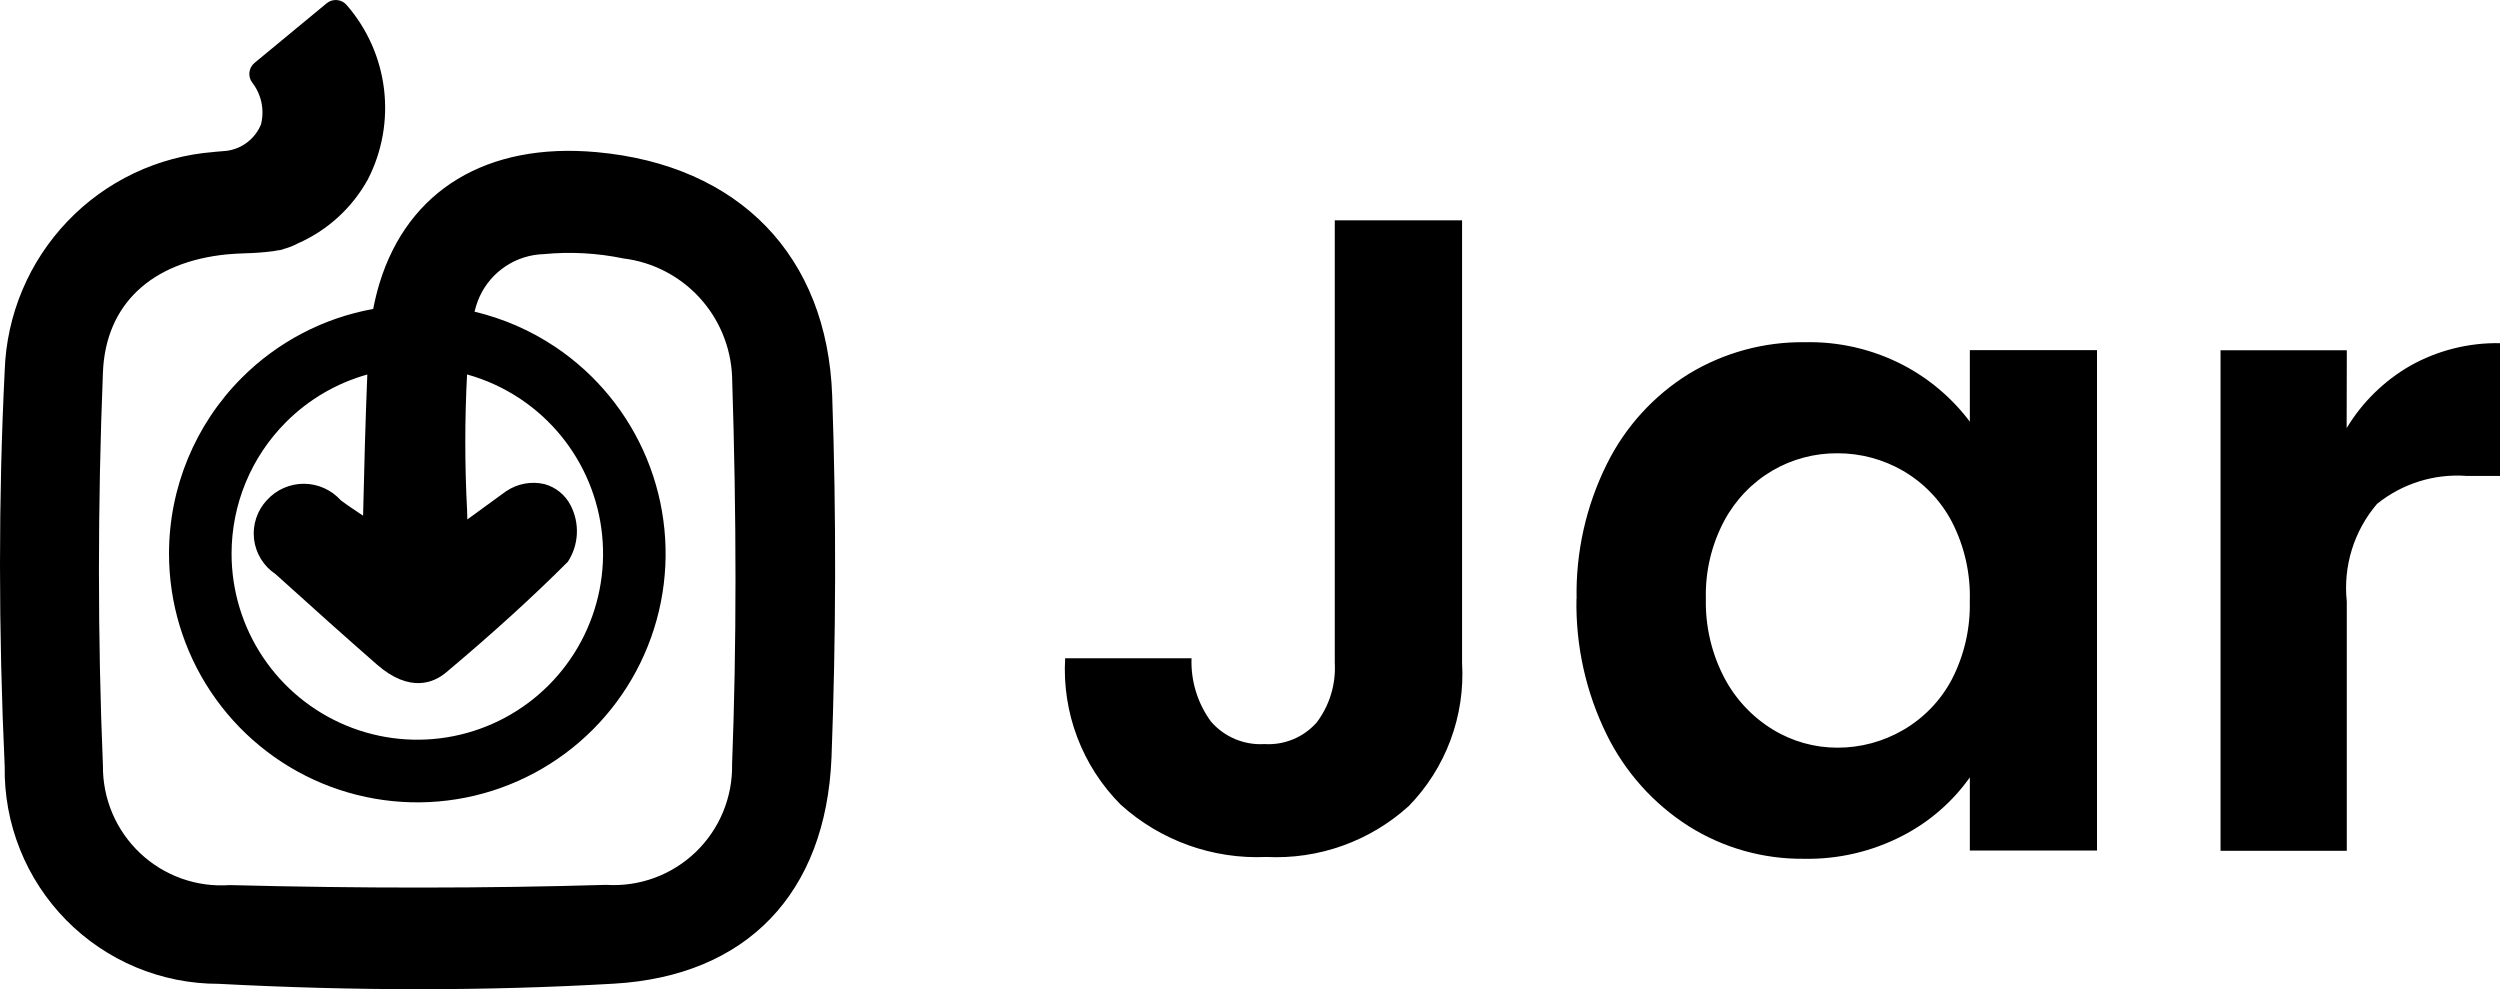 <svg width="278" height="110" viewBox="0 0 278 110" fill="none" xmlns="http://www.w3.org/2000/svg">
<path d="M162.582 24.5V73.715C162.756 76.632 162.319 79.553 161.301 82.292C160.283 85.031 158.706 87.526 156.67 89.62C154.53 91.563 152.029 93.065 149.31 94.038C146.59 95.012 143.705 95.439 140.821 95.294C134.863 95.567 129.039 93.474 124.614 89.47C122.499 87.346 120.856 84.799 119.792 81.995C118.729 79.191 118.269 76.194 118.444 73.2H132.498C132.407 75.719 133.167 78.195 134.654 80.229C135.387 81.079 136.305 81.747 137.338 82.183C138.371 82.619 139.49 82.809 140.609 82.74C141.697 82.809 142.787 82.628 143.795 82.21C144.803 81.793 145.702 81.149 146.424 80.33C147.852 78.43 148.562 76.085 148.427 73.712V24.5H162.582ZM175.318 66.588C175.216 61.397 176.369 56.259 178.678 51.61C180.722 47.473 183.885 43.993 187.807 41.568C191.69 39.214 196.154 37.997 200.693 38.054C204.473 37.967 208.214 38.83 211.575 40.565C214.506 42.088 217.059 44.249 219.046 46.891V38.938H233.187V94.583H219.046V86.446C217.106 89.179 214.539 91.404 211.561 92.936C208.172 94.694 204.398 95.574 200.582 95.496C196.061 95.541 191.623 94.287 187.793 91.88C183.873 89.386 180.714 85.859 178.664 81.685C176.353 76.987 175.201 71.803 175.304 66.567L175.318 66.588ZM219.042 66.79C219.128 63.738 218.439 60.715 217.039 58.002C215.802 55.654 213.93 53.701 211.638 52.366C209.42 51.076 206.899 50.399 204.334 50.405C201.801 50.386 199.308 51.045 197.114 52.314C194.85 53.645 192.994 55.573 191.748 57.887C190.323 60.556 189.614 63.549 189.692 66.574C189.621 69.628 190.324 72.649 191.737 75.356C192.985 77.738 194.857 79.736 197.152 81.134C199.313 82.451 201.795 83.145 204.324 83.141C206.889 83.147 209.409 82.47 211.628 81.18C213.924 79.85 215.8 77.901 217.043 75.554C218.438 72.845 219.124 69.827 219.039 66.78L219.042 66.79ZM260.948 47.605C262.679 44.73 265.112 42.345 268.018 40.673C271.064 38.963 274.509 38.096 278 38.161V52.923H274.303C270.702 52.655 267.133 53.768 264.321 56.038C263.054 57.522 262.103 59.249 261.525 61.114C260.947 62.979 260.756 64.943 260.962 66.884V94.608H246.925V38.949H260.965L260.948 47.605Z" fill="black"/>
<path fill-rule="evenodd" clip-rule="evenodd" d="M66.338 16.917C82.218 18.356 92.001 28.485 92.54 44.017C93.006 57.312 92.965 70.848 92.464 84.227C91.845 99.355 83.028 108.523 68.285 109.383C61.225 109.794 53.943 110 46.535 110C39.259 110 31.823 109.798 24.304 109.401C21.15 109.405 18.027 108.779 15.118 107.562C12.208 106.344 9.569 104.559 7.356 102.309C5.142 100.06 3.398 97.391 2.224 94.46C1.051 91.528 0.472 88.392 0.522 85.234C-0.174 70.054 -0.174 55.25 0.522 41.23C0.725 35.022 3.208 29.107 7.495 24.619C11.781 20.13 17.571 17.383 23.754 16.903C23.821 16.891 23.888 16.883 23.956 16.879C24.366 16.835 24.78 16.8 25.198 16.774C26.037 16.666 26.834 16.336 27.505 15.82C28.177 15.304 28.701 14.619 29.023 13.835C29.224 13.035 29.24 12.201 29.071 11.395C28.901 10.588 28.551 9.831 28.046 9.181C27.8 8.855 27.689 8.446 27.736 8.041C27.782 7.635 27.983 7.262 28.296 7L36.334 0.358C36.658 0.093 37.074 -0.033 37.491 0.007C37.908 0.048 38.292 0.251 38.56 0.574C40.841 3.197 42.284 6.446 42.702 9.9C43.121 13.354 42.496 16.854 40.907 19.948C39.157 23.12 36.412 25.626 33.096 27.078C32.627 27.328 32.133 27.525 31.621 27.666L31.357 27.757C31.212 27.805 31.061 27.832 30.908 27.837C30.724 27.879 30.519 27.91 30.327 27.938C29.326 28.065 28.318 28.141 27.309 28.165C26.599 28.192 25.928 28.22 25.26 28.283C16.774 29.119 11.738 33.898 11.446 41.404C10.851 56.295 10.858 71.009 11.446 85.14C11.427 86.962 11.785 88.769 12.498 90.445C13.212 92.122 14.264 93.632 15.59 94.88C16.916 96.128 18.486 97.087 20.2 97.697C21.915 98.306 23.738 98.553 25.552 98.422C39.93 98.794 54.005 98.794 67.406 98.397C69.222 98.513 71.043 98.251 72.753 97.626C74.463 97.001 76.026 96.028 77.342 94.769C78.657 93.509 79.698 91.989 80.398 90.306C81.098 88.623 81.442 86.813 81.408 84.99C81.912 71.813 81.915 57.713 81.408 41.857C81.271 38.589 79.979 35.475 77.763 33.072C75.547 30.669 72.55 29.132 69.308 28.736C66.4 28.134 63.419 27.973 60.464 28.259C58.958 28.303 57.495 28.767 56.237 29.598C54.98 30.428 53.978 31.593 53.344 32.961C53.1 33.508 52.908 34.077 52.77 34.66C55.954 35.416 58.996 36.736 61.745 38.576C66.286 41.614 69.825 45.933 71.915 50.986C74.004 56.039 74.551 61.6 73.486 66.964C72.42 72.328 69.791 77.255 65.929 81.123C62.068 84.99 57.148 87.624 51.792 88.691C46.436 89.758 40.884 89.21 35.839 87.117C30.794 85.024 26.481 81.48 23.447 76.932C20.413 72.385 18.794 67.038 18.794 61.569C18.794 54.235 21.703 47.201 26.881 42.015C30.887 38.003 35.998 35.35 41.497 34.356C41.684 33.397 41.918 32.446 42.197 31.509C45.373 21.128 54.165 15.813 66.338 16.917ZM40.845 41.645C37.455 42.594 34.332 44.404 31.8 46.941C27.926 50.821 25.75 56.082 25.75 61.569C25.75 65.66 26.961 69.66 29.231 73.062C31.5 76.464 34.726 79.115 38.501 80.681C42.275 82.247 46.428 82.657 50.435 81.858C54.441 81.06 58.122 79.09 61.011 76.197C63.899 73.304 65.867 69.618 66.664 65.605C67.461 61.592 67.052 57.432 65.488 53.652C63.925 49.872 61.277 46.641 57.881 44.368C56.047 43.141 54.039 42.223 51.937 41.638C51.676 46.66 51.676 51.693 51.939 56.717L51.97 57.762L56.203 54.679L56.286 54.623C56.902 54.206 57.596 53.919 58.327 53.783C59.058 53.646 59.809 53.662 60.533 53.829C61.151 53.996 61.728 54.289 62.227 54.69C62.726 55.091 63.137 55.591 63.434 56.16C63.951 57.141 64.198 58.242 64.147 59.351C64.097 60.459 63.752 61.534 63.148 62.464C59.278 66.341 54.857 70.364 49.619 74.767C48.336 75.857 45.627 77.156 41.881 73.868C38.504 70.914 34.932 67.724 30.637 63.837C29.979 63.401 29.424 62.826 29.011 62.152C28.599 61.479 28.338 60.723 28.248 59.938C28.159 59.153 28.241 58.357 28.491 57.608C28.741 56.858 29.152 56.172 29.694 55.599C30.215 55.028 30.85 54.572 31.557 54.262C32.264 53.952 33.028 53.792 33.8 53.795C34.572 53.798 35.335 53.963 36.04 54.279C36.745 54.595 37.376 55.055 37.892 55.63C38.636 56.187 39.415 56.706 40.375 57.344C40.476 52.609 40.65 46.43 40.845 41.645Z" fill="black"/>
</svg>
